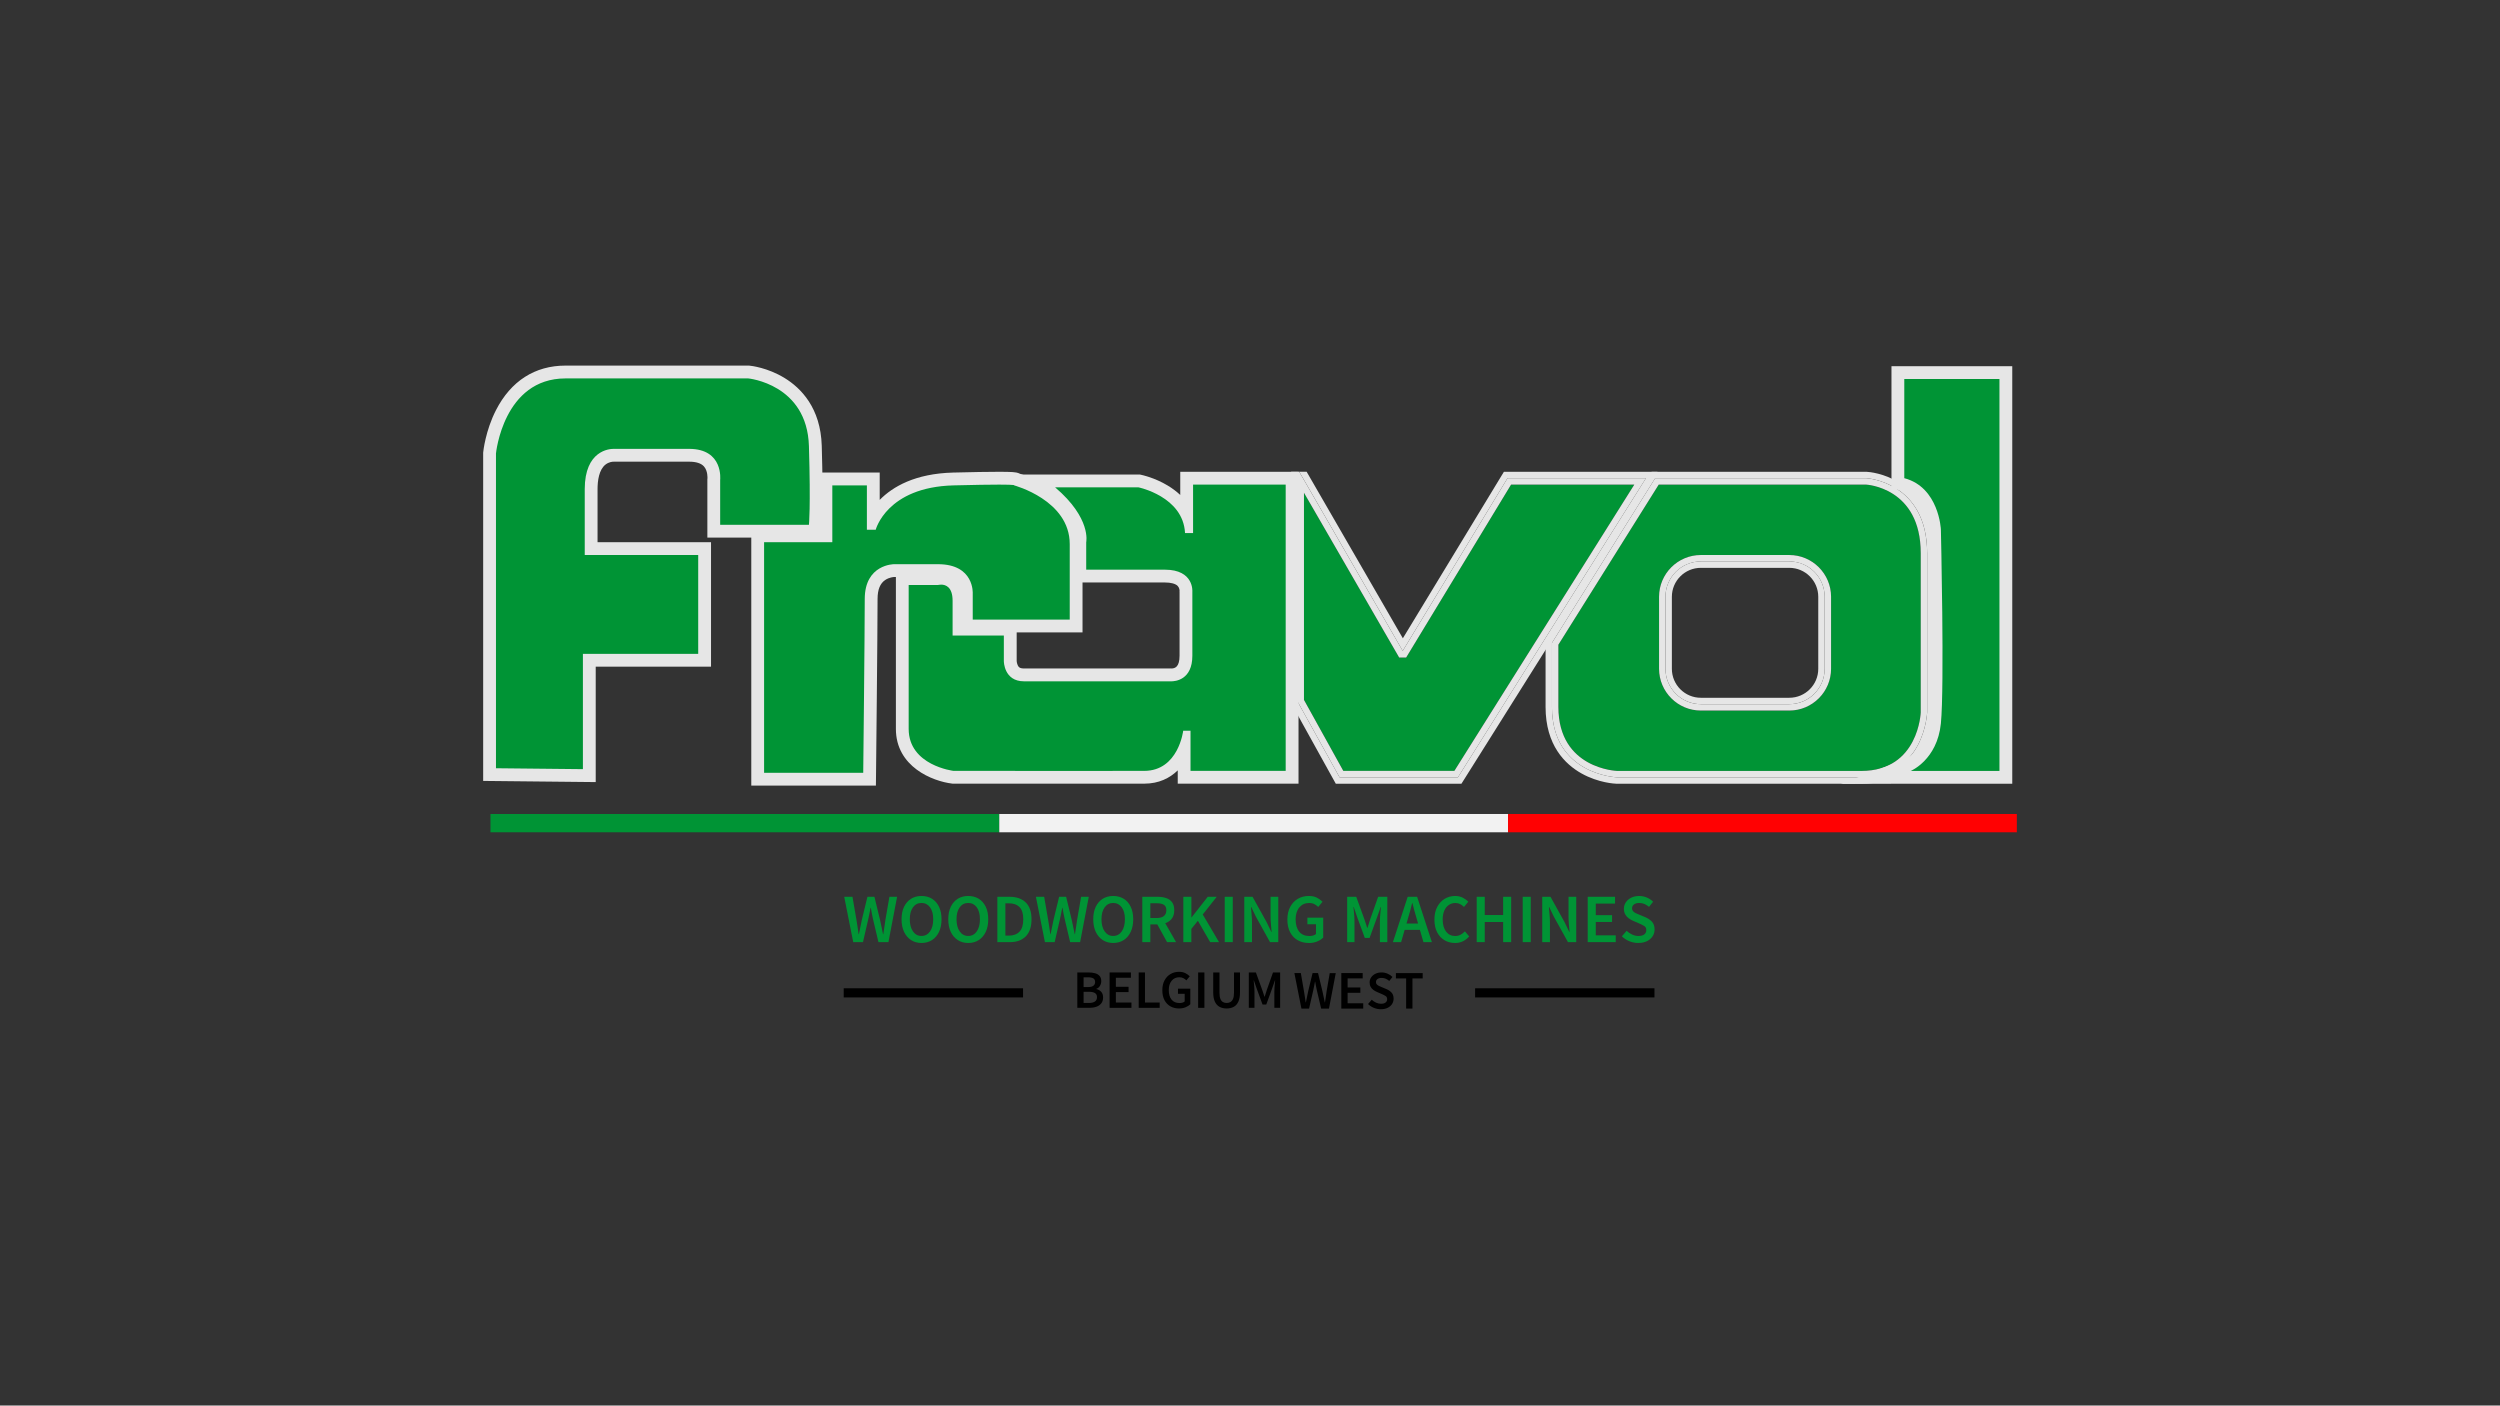 <svg xmlns="http://www.w3.org/2000/svg" viewBox="0 0 1366 768"><rect x="0" y="0" width="1366" height="768" fill="#333333" stroke="none"/><defs><style>      .cls-1 {        fill: #ff0102;      }      .cls-2 {        fill: #f2f2f2;      }      .cls-3 {        fill: #009435;      }      .cls-4 {        fill: #e6e6e6;      }    </style></defs><g><g id="Layer_1"><g><g><g><path class="cls-3" d="M267.5,423.23v-175.63l.02-.17c.04-.44,4.73-44.16,41.48-44.16h99.94l.16.02c.35.03,35.32,3.71,36.4,40.38,1,33.86.02,43.11-.02,43.49l-.35,3.11h-55.13v-28.21l.02-.2s.55-5.61-2.81-9.35c-2.23-2.48-5.83-3.74-10.71-3.74h-41.29c-2.04,0-12.21.89-12.21,18.5v32.5h62v61h-63v63.04l-54.5-.57Z"></path><path class="cls-4" d="M408.78,206.76s32.22,3,33.22,37,0,43,0,43h-48.5v-24.5s2-17-17-17h-41s-.1,0-.29,0c-2.17,0-15.71.85-15.71,22.01v36h62v54h-63v63l-47.5-.5v-172s4-41,38-41h99.78M409.1,199.76h-100.1c-16.7,0-29.83,8.41-37.98,24.31-5.79,11.31-6.94,22.54-6.99,23.01l-.03.34v179.27l6.93.07,47.5.5,7.07.07v-63.07h63v-68h-62v-29c0-4.57.76-10.61,4.35-13.42,1.84-1.44,3.84-1.57,4.29-1.58l.31.03.06-.03h41c3.86,0,6.6.88,8.13,2.6,2.2,2.47,1.92,6.54,1.91,6.58l-.05.41v31.91h61.77l.69-6.23c.04-.39,1.04-9.88.04-43.98-.61-20.7-11.39-31.55-20.33-37.02-9.3-5.68-18.25-6.65-19.24-6.75l-.32-.03h0Z"></path></g><g><path class="cls-3" d="M414,425.76v-133h37.28v-31.06h25.89v21.92c4.05-7.56,15.27-21.18,43.74-21.92,10.79-.28,19.17-.42,24.9-.42,3.31,0,5.73.05,7.2.14.68.04,1.86.12,2.87.64,5.32,1.61,32.12,10.9,32.12,35.19v44.78h-60v-18s.19-4.72-3.11-8.17c-2.6-2.73-6.77-4.11-12.39-4.11h-24c-1.26.02-12.5.61-12.5,15.5,0,18.8-.83,94.28-.83,95.04l-.04,3.46h-61.13Z"></path><path class="cls-4" d="M545.81,264.79c9.81,0,8.3.42,8.3.42,0,0,30.39,8.06,30.39,32.06v41.28h-53v-14.28s1-16-19-16h-24s-16,0-16,19-.83,95-.83,95h-54.17v-126h37.28v-31.06h18.89v24.22h4.83s6-23.28,42.5-24.22c12.17-.31,19.9-.42,24.81-.42M545.81,257.79c-5.76,0-14.16.14-24.99.42-20.87.54-33.11,7.77-40.15,14.93v-14.93h-32.89v31.06h-37.28v140h68.09l.08-6.92c0-.76.83-76.26.83-95.08,0-5.12,1.39-8.52,4.24-10.4,2.18-1.43,4.58-1.59,4.84-1.6h23.92c4.59,0,7.89,1,9.81,2.97,2.1,2.15,2.19,5.19,2.19,5.65l-.03.28.02.1v21.28h67v-48.28c0-12.28-6.34-22.95-18.34-30.87-6.53-4.31-13.06-6.65-15.85-7.54-.61-.31-1.3-.55-2.08-.69-.54-.1-1.15-.17-1.99-.23-1.57-.1-4-.15-7.43-.15h0Z"></path></g><g><path class="cls-3" d="M589.88,424.73c-30.88,0-68.88-.02-68.88-.02h-.21l-.21-.03c-9.54-1.15-27.58-8.14-27.58-26.42v-82.11h19.09c.5-.1,1.26-.22,2.16-.22,4.71,0,9.74,3.24,9.74,12.33v15.5h28v17.5c.03,1.74.65,7.5,7.5,7.5h80.15s.15.01.15.01c.01,0,.17,0,.17,0,.61,0,2.74-.1,4.57-1.4,2.3-1.63,3.47-4.7,3.47-9.11v-35.29c.02-.08.16-2.95-1.96-5.19-1.89-2-5.1-3.02-9.54-3.02h-46.5v-18.9l.09-.39c0-.05,1.96-11.41-15.86-26.55l-7.26-6.17h55.38l.35.07c.92.19,18.83,4.02,25.69,17.97v-19.51h57.61v163.42h-59v-14.83c-3.48,7.44-10.2,14.79-21.77,14.83-6.24.02-19.91.02-35.35.02Z"></path><path class="cls-4" d="M702.5,264.79v156.42h-52v-21.94h-4s-2.56,21.89-21.28,21.94c-6.24.02-19.9.02-35.34.02-30.88,0-68.88-.02-68.88-.02,0,0-24.5-2.94-24.5-22.94v-78.61h16s.73-.22,1.76-.22c2.35,0,6.24,1.16,6.24,8.83v19h28v14s0,11,11,11h80s.17.01.46.01c2.2,0,11.54-.78,11.54-14.01v-35s1-12-15-12h-43v-15s3-13-17-30h45.5s24.5,5,25.5,25h4.39v-26.48h50.61M709.5,257.79h-64.61v12.66c-2.01-1.89-4.31-3.62-6.91-5.18-7.07-4.24-13.83-5.7-14.58-5.86l-.69-.14h-65.25l14.51,12.33c14.91,12.67,14.76,22.02,14.67,23.22l-.28.9.14.55v22h50c3.3,0,5.77.67,6.96,1.87.94.96,1.04,2.27,1.06,2.63l-.06.4.05.09v35c0,6.24-2.55,7-4.5,7.01l-.38-.05-.12.04h-80c-2.55,0-3.04-.98-3.36-1.63-.54-1.08-.64-2.36-.64-2.37v-21h-28v-12c0-11.68-7.13-15.83-13.24-15.83-.98,0-1.84.1-2.5.22h-22.26v85.61c0,20.73,20.06,28.62,30.66,29.89l.41.05h.42s38,.02,68.89.02c17.93,0,29.83,0,35.36-.02,7.97-.02,13.92-3.04,18.26-7.26v7.26h66v-170.42h0Z"></path></g><path class="cls-3" d="M1019.67,264.79h-113.33l-54.83,87.48v34c0,34,32.17,34.97,32.17,34.97h133.33c31.5,0,32.5-32.14,32.5-32.14v-86.83c0-36-29.83-37.48-29.83-37.48ZM1000.5,365.43c0,12.59-10.24,22.83-22.83,22.83h-48.33c-12.59,0-22.83-10.24-22.83-22.83v-39.33c0-12.59,10.24-22.83,22.83-22.83h48.33c12.59,0,22.83,10.24,22.83,22.83v39.33Z"></path><path class="cls-4" d="M1038.41,264.17c-8.79-5.74-17.44-6.32-18.4-6.37h-.17s-.17,0-.17,0h-117.21l-2.06,3.28-54.83,87.48-1.07,1.71v36.01c0,20.96,10.7,31.33,19.67,36.35,9.27,5.18,18.29,5.59,19.29,5.62h.11s.11,0,.11,0h133.33c19.78,0,29.55-10.78,34.27-19.83,4.79-9.19,5.2-18.1,5.23-19.09v-.11s0-.11,0-.11v-86.83c0-21.73-9.84-32.71-18.09-38.1ZM1053,389.21c-.01.36-1.5,35.53-36,35.53h-133.44c-.36-.01-35.56-1.5-35.56-38.47v-35.01l56.4-89.97h115.44c.33.02,33.16,2.09,33.16,40.98v86.94Z"></path><path class="cls-4" d="M1019.84,261.29h-.09s-115.36,0-115.36,0l-56.4,89.97v35.01c0,36.97,35.21,38.46,35.56,38.47h133.44c34.49,0,35.99-35.17,36-35.53v-86.94c0-38.88-32.83-40.95-33.16-40.97ZM1049.5,389.1s-1,32.14-32.5,32.14h-133.33s-32.17-.97-32.17-34.97v-34l54.83-87.48h113.33s29.83,1.48,29.83,37.48v86.83Z"></path><path class="cls-4" d="M977.67,303.26h-48.33c-12.59,0-22.83,10.24-22.83,22.83v39.33c0,12.59,10.24,22.83,22.83,22.83h48.33c12.59,0,22.83-10.24,22.83-22.83v-39.33c0-12.59-10.24-22.83-22.83-22.83ZM997,365.43c0,10.66-8.67,19.33-19.33,19.33h-48.33c-10.66,0-19.33-8.67-19.33-19.33v-39.33c0-10.66,8.67-19.33,19.33-19.33h48.33c10.66,0,19.33,8.67,19.33,19.33v39.33Z"></path><path class="cls-4" d="M977.67,306.76h-48.33c-10.66,0-19.33,8.67-19.33,19.33v39.33c0,10.66,8.67,19.33,19.33,19.33h48.33c10.66,0,19.33-8.67,19.33-19.33v-39.33c0-10.66-8.67-19.33-19.33-19.33ZM993.5,365.43c0,8.74-7.09,15.83-15.83,15.83h-48.33c-8.74,0-15.83-7.09-15.83-15.83v-39.33c0-8.74,7.09-15.83,15.83-15.83h48.33c8.74,0,15.83,7.09,15.83,15.83v39.33Z"></path><g><path class="cls-3" d="M1026.3,424.73l16.37-6.74c.49-.21,12.6-5.57,14.35-23.08,1.96-19.56,0-104.71-.02-105.57-.04-.76-1.16-20.43-17.39-24.7l-2.61-.69v-60.36h59v221.14h-69.7Z"></path><path class="cls-4" d="M1092.5,207.1v214.14h-48.5s14.5-5.97,16.5-25.97,0-106,0-106c0,0-1-23-20-28v-54.17h52M1099.5,200.1h-66v66.56l5.22,1.37c13.41,3.53,14.7,20.15,14.79,21.5.08,3.51,1.93,86,.03,105.03-1.49,14.93-11.37,19.81-12.24,20.21l-35.51,13.53,38.21-.07h55.5v-228.14h0Z"></path></g><rect class="cls-3" x="268" y="444.76" width="278" height="10"></rect><rect class="cls-2" x="546" y="444.76" width="278" height="10"></rect><rect class="cls-1" x="824" y="444.76" width="278" height="10"></rect><polygon class="cls-3" points="734 421.23 794.67 421.23 893 264.79 825.67 264.79 768.33 359.26 764.5 359.26 712.5 269.26 712.5 382.43 734 421.23"></polygon><polygon class="cls-4" points="825.67 257.79 821.73 257.79 819.68 261.16 766.52 348.76 718.56 265.76 713.94 257.76 709.9 257.76 766.44 355.63 823.7 261.29 899.33 261.29 796.6 424.73 731.94 424.73 709 383.34 709 257.76 705.5 257.76 705.5 269.26 705.5 382.43 705.5 384.24 706.38 385.82 727.88 424.63 729.88 428.23 734 428.23 794.67 428.23 798.53 428.23 800.59 424.96 898.93 268.51 905.67 257.79 893 257.79 825.67 257.79"></polygon><path class="cls-4" d="M709,383.34l22.94,41.4h64.66l102.73-163.44h-75.64l-57.25,94.34-56.55-97.87h-.9v125.57ZM764.5,359.26h3.83l57.33-94.48h67.33l-98.33,156.44h-60.67l-21.5-38.8v-113.17l52,90Z"></path></g><g><path class="cls-3" d="M466.2,514.78l-4.92-24.77h4.51l2.16,12.5c.2,1.31.41,2.63.62,3.96.21,1.33.41,2.65.59,3.96h.15c.28-1.31.55-2.63.81-3.96s.54-2.65.81-3.96l3.03-12.5h3.83l3.03,12.5c.28,1.29.56,2.59.83,3.92.28,1.33.56,2.66.83,4h.15c.2-1.34.4-2.66.61-3.98.2-1.31.39-2.63.57-3.94l2.16-12.5h4.2l-4.73,24.77h-5.46l-3.07-13.03c-.2-.96-.4-1.92-.59-2.88s-.36-1.91-.51-2.84h-.15c-.18.93-.36,1.88-.55,2.84s-.39,1.92-.59,2.88l-2.99,13.03h-5.34Z"></path><path class="cls-3" d="M503.51,515.24c-2.15,0-4.04-.52-5.68-1.57-1.64-1.05-2.92-2.54-3.84-4.47-.92-1.93-1.38-4.24-1.38-6.91s.46-4.96,1.38-6.86c.92-1.89,2.2-3.35,3.84-4.36,1.64-1.01,3.54-1.51,5.68-1.51s4.08.5,5.72,1.51c1.64,1.01,2.92,2.46,3.84,4.36.92,1.89,1.38,4.18,1.38,6.86s-.46,4.98-1.38,6.91c-.92,1.93-2.2,3.42-3.84,4.47-1.64,1.05-3.55,1.57-5.72,1.57ZM503.51,511.41c1.94,0,3.5-.83,4.66-2.48,1.16-1.65,1.74-3.87,1.74-6.65s-.58-4.96-1.74-6.53-2.71-2.37-4.66-2.37-3.5.79-4.66,2.37-1.74,3.76-1.74,6.53.58,4.99,1.74,6.65c1.16,1.65,2.71,2.48,4.66,2.48Z"></path><path class="cls-3" d="M529.04,515.24c-2.15,0-4.04-.52-5.68-1.57-1.64-1.05-2.92-2.54-3.84-4.47-.92-1.93-1.38-4.24-1.38-6.91s.46-4.96,1.38-6.86c.92-1.89,2.2-3.35,3.84-4.36,1.64-1.01,3.54-1.51,5.68-1.51s4.08.5,5.72,1.51c1.64,1.01,2.92,2.46,3.84,4.36.92,1.89,1.38,4.18,1.38,6.86s-.46,4.98-1.38,6.91c-.92,1.93-2.2,3.42-3.84,4.47-1.64,1.05-3.55,1.57-5.72,1.57ZM529.04,511.41c1.94,0,3.5-.83,4.66-2.48,1.16-1.65,1.74-3.87,1.74-6.65s-.58-4.96-1.74-6.53-2.71-2.37-4.66-2.37-3.5.79-4.66,2.37-1.74,3.76-1.74,6.53.58,4.99,1.74,6.65c1.16,1.65,2.71,2.48,4.66,2.48Z"></path><path class="cls-3" d="M544.95,514.78v-24.77h6.63c3.79,0,6.74,1.02,8.86,3.07,2.12,2.05,3.18,5.11,3.18,9.21s-1.05,7.23-3.14,9.34c-2.1,2.11-4.99,3.16-8.67,3.16h-6.86ZM549.34,511.22h1.93c2.5,0,4.43-.73,5.8-2.18,1.36-1.45,2.05-3.71,2.05-6.76s-.68-5.24-2.05-6.63c-1.36-1.39-3.3-2.08-5.8-2.08h-1.93v17.65Z"></path><path class="cls-3" d="M570.94,514.78l-4.92-24.77h4.51l2.16,12.5c.2,1.31.41,2.63.62,3.96.21,1.33.41,2.65.59,3.96h.15c.28-1.31.55-2.63.81-3.96s.54-2.65.81-3.96l3.03-12.5h3.83l3.03,12.5c.28,1.29.56,2.59.83,3.92.28,1.33.56,2.66.83,4h.15c.2-1.34.4-2.66.61-3.98.2-1.31.39-2.63.57-3.94l2.16-12.5h4.2l-4.73,24.77h-5.46l-3.07-13.03c-.2-.96-.4-1.92-.59-2.88s-.36-1.91-.51-2.84h-.15c-.18.93-.36,1.88-.55,2.84s-.39,1.92-.59,2.88l-2.99,13.03h-5.34Z"></path><path class="cls-3" d="M608.25,515.24c-2.15,0-4.04-.52-5.68-1.57-1.64-1.05-2.92-2.54-3.84-4.47-.92-1.93-1.38-4.24-1.38-6.91s.46-4.96,1.38-6.86c.92-1.89,2.2-3.35,3.84-4.36,1.64-1.01,3.54-1.51,5.68-1.51s4.08.5,5.72,1.51c1.64,1.01,2.92,2.46,3.84,4.36.92,1.89,1.38,4.18,1.38,6.86s-.46,4.98-1.38,6.91c-.92,1.93-2.2,3.42-3.84,4.47-1.64,1.05-3.55,1.57-5.72,1.57ZM608.25,511.41c1.94,0,3.5-.83,4.66-2.48,1.16-1.65,1.74-3.87,1.74-6.65s-.58-4.96-1.74-6.53-2.71-2.37-4.66-2.37-3.5.79-4.66,2.37-1.74,3.76-1.74,6.53.58,4.99,1.74,6.65c1.16,1.65,2.71,2.48,4.66,2.48Z"></path><path class="cls-3" d="M624.15,514.78v-24.77h8.37c1.72,0,3.26.23,4.64.68,1.38.46,2.46,1.22,3.26,2.29.8,1.07,1.19,2.53,1.19,4.38s-.45,3.42-1.34,4.58-2.09,2-3.58,2.5l5.91,10.34h-4.92l-5.34-9.7h-3.79v9.7h-4.39ZM628.55,501.6h3.52c1.69,0,2.99-.36,3.88-1.08s1.34-1.77,1.34-3.16-.45-2.41-1.34-2.97c-.9-.57-2.19-.85-3.88-.85h-3.52v8.07Z"></path><path class="cls-3" d="M646.58,514.78v-24.77h4.39v11.25h.11l8.83-11.25h4.89l-7.62,9.66,8.9,15.11h-4.85l-6.71-11.67-3.56,4.43v7.24h-4.39Z"></path><path class="cls-3" d="M669.19,514.78v-24.77h4.39v24.77h-4.39Z"></path><path class="cls-3" d="M679.88,514.78v-24.77h4.51l7.73,13.94,2.54,5.27h.15c-.1-1.26-.22-2.64-.36-4.13-.14-1.49-.21-2.93-.21-4.32v-10.76h4.21v24.77h-4.51l-7.73-13.94-2.54-5.27h-.15c.1,1.31.22,2.69.36,4.13s.21,2.85.21,4.24v10.83h-4.21Z"></path><path class="cls-3" d="M715.1,515.24c-2.22,0-4.22-.49-5.99-1.48-1.77-.99-3.16-2.43-4.17-4.34-1.01-1.91-1.52-4.22-1.52-6.95s.52-5.02,1.55-6.95,2.44-3.41,4.21-4.43c1.77-1.02,3.75-1.53,5.95-1.53,1.77,0,3.26.32,4.49.97s2.23,1.37,3.01,2.18l-2.35,2.84c-.63-.61-1.33-1.12-2.1-1.53-.77-.42-1.74-.62-2.9-.62-2.2,0-3.97.8-5.32,2.41-1.35,1.6-2.03,3.79-2.03,6.57s.64,5.04,1.93,6.65,3.17,2.41,5.64,2.41c.71,0,1.38-.09,2.01-.28.63-.19,1.15-.46,1.55-.81v-5.34h-4.7v-3.6h8.64v10.91c-.83.83-1.94,1.53-3.31,2.1-1.38.57-2.91.85-4.6.85Z"></path><path class="cls-3" d="M736.09,514.78v-24.77h4.96l4.39,12.12c.28.78.55,1.58.81,2.41.27.82.53,1.63.78,2.44h.15c.28-.81.54-1.62.8-2.44.25-.82.5-1.62.76-2.41l4.28-12.12h5v24.77h-4.05v-11.33c0-.78.03-1.63.1-2.56.06-.92.14-1.85.23-2.78.09-.93.17-1.78.25-2.54h-.15l-2.01,5.76-4.05,11.14h-2.61l-4.09-11.14-1.97-5.76h-.15c.08.76.16,1.6.25,2.54.09.93.16,1.86.23,2.78.06.92.09,1.77.09,2.56v11.33h-3.98Z"></path><path class="cls-3" d="M761.09,514.78l8.07-24.77h5.15l8.07,24.77h-4.62l-1.93-6.71h-8.33l-1.93,6.71h-4.47ZM769.38,501.6l-.87,3.03h6.33l-.87-3.03c-.4-1.31-.79-2.66-1.16-4.05-.37-1.39-.72-2.76-1.08-4.13h-.15c-.33,1.39-.68,2.77-1.04,4.15-.37,1.38-.75,2.72-1.16,4.03Z"></path><path class="cls-3" d="M794.95,515.24c-2.07,0-3.95-.49-5.64-1.48-1.69-.99-3.04-2.43-4.04-4.34-1-1.91-1.5-4.22-1.5-6.95s.51-5.02,1.54-6.95c1.02-1.93,2.39-3.41,4.11-4.43,1.72-1.02,3.61-1.53,5.68-1.53,1.56,0,2.96.32,4.17.95,1.21.63,2.21,1.36,2.99,2.2l-2.35,2.84c-.63-.66-1.33-1.18-2.1-1.57-.77-.39-1.64-.59-2.6-.59-1.34,0-2.53.36-3.58,1.08-1.05.72-1.87,1.75-2.46,3.09-.59,1.34-.89,2.94-.89,4.81,0,2.83.62,5.04,1.86,6.65,1.24,1.6,2.89,2.41,4.96,2.41,1.11,0,2.1-.23,2.96-.7.86-.47,1.64-1.08,2.35-1.84l2.35,2.77c-1.01,1.16-2.17,2.05-3.47,2.67s-2.75.93-4.34.93Z"></path><path class="cls-3" d="M806.88,514.78v-24.77h4.39v9.96h10.04v-9.96h4.39v24.77h-4.39v-10.99h-10.04v10.99h-4.39Z"></path><path class="cls-3" d="M832,514.78v-24.77h4.39v24.77h-4.39Z"></path><path class="cls-3" d="M842.68,514.78v-24.77h4.51l7.73,13.94,2.54,5.27h.15c-.1-1.26-.22-2.64-.36-4.13-.14-1.49-.21-2.93-.21-4.32v-10.76h4.21v24.77h-4.51l-7.73-13.94-2.54-5.27h-.15c.1,1.31.22,2.69.36,4.13s.21,2.85.21,4.24v10.83h-4.21Z"></path><path class="cls-3" d="M867.53,514.78v-24.77h14.93v3.71h-10.53v6.33h8.9v3.71h-8.9v7.31h10.91v3.71h-15.3Z"></path><path class="cls-3" d="M895.14,515.24c-1.67,0-3.28-.32-4.83-.95s-2.92-1.53-4.11-2.69l2.58-2.99c.88.83,1.89,1.51,3.03,2.03s2.27.78,3.41.78c1.41,0,2.49-.29,3.22-.87s1.1-1.35,1.1-2.31c0-1.04-.36-1.78-1.08-2.24-.72-.45-1.64-.92-2.75-1.4l-3.41-1.48c-.81-.35-1.6-.81-2.37-1.36s-1.4-1.26-1.89-2.12-.74-1.89-.74-3.11c0-1.31.36-2.49,1.08-3.54.72-1.05,1.71-1.88,2.96-2.5,1.25-.62,2.68-.93,4.3-.93,1.44,0,2.83.28,4.17.85,1.34.57,2.49,1.33,3.45,2.29l-2.23,2.8c-.78-.66-1.61-1.17-2.48-1.55-.87-.38-1.84-.57-2.9-.57-1.16,0-2.1.26-2.82.78-.72.52-1.08,1.23-1.08,2.14,0,.63.18,1.16.55,1.57.37.42.85.77,1.46,1.06.61.29,1.25.57,1.93.85l3.37,1.4c1.46.63,2.66,1.46,3.6,2.48.93,1.02,1.4,2.43,1.4,4.22,0,1.34-.35,2.56-1.06,3.67s-1.72,2-3.05,2.67c-1.33.67-2.92,1-4.79,1Z"></path></g><g><g><path d="M588.64,550.68v-19.33h6.18c1.34,0,2.53.15,3.56.44s1.85.79,2.45,1.49c.6.7.9,1.64.9,2.82,0,.91-.24,1.76-.71,2.56-.47.8-1.13,1.34-1.98,1.64v.12c1.06.24,1.94.73,2.64,1.49.7.76,1.05,1.79,1.05,3.09s-.32,2.34-.96,3.19c-.64.85-1.52,1.47-2.64,1.88s-2.39.61-3.81.61h-6.68ZM592.07,539.33h2.45c1.34,0,2.31-.25,2.93-.74.61-.49.92-1.15.92-1.98,0-.95-.32-1.62-.95-2.01-.63-.39-1.58-.59-2.84-.59h-2.51v5.32ZM592.07,548.02h2.9c1.42,0,2.51-.26,3.28-.78.77-.52,1.15-1.32,1.15-2.41,0-1.02-.37-1.77-1.12-2.23-.75-.46-1.85-.69-3.31-.69h-2.9v6.12Z"></path><path d="M606.28,550.68v-19.33h11.64v2.9h-8.21v4.93h6.94v2.9h-6.94v5.7h8.51v2.9h-11.94Z"></path><path d="M622.18,550.68v-19.33h3.43v16.43h8.04v2.9h-11.47Z"></path><path d="M644.2,551.03c-1.73,0-3.29-.38-4.67-1.15-1.38-.77-2.46-1.9-3.25-3.38-.79-1.49-1.18-3.29-1.18-5.42s.4-3.92,1.21-5.42c.81-1.51,1.9-2.66,3.28-3.46,1.38-.8,2.93-1.2,4.64-1.2,1.38,0,2.55.25,3.5.75.96.5,1.74,1.07,2.35,1.7l-1.83,2.22c-.49-.47-1.04-.87-1.64-1.2-.6-.32-1.35-.49-2.26-.49-1.71,0-3.1.63-4.15,1.88-1.05,1.25-1.58,2.96-1.58,5.13s.5,3.94,1.51,5.19c1,1.25,2.47,1.88,4.4,1.88.55,0,1.07-.07,1.57-.22.49-.15.9-.36,1.21-.64v-4.17h-3.66v-2.81h6.74v8.51c-.65.65-1.51,1.2-2.59,1.64s-2.27.66-3.59.66Z"></path><path d="M654.66,550.68v-19.33h3.43v19.33h-3.43Z"></path><path d="M670.23,551.03c-1.48,0-2.77-.29-3.87-.89s-1.95-1.54-2.56-2.84-.9-3-.9-5.11v-10.85h3.43v11.11c0,1.4.16,2.51.49,3.32.32.82.78,1.4,1.37,1.74.59.35,1.27.52,2.04.52s1.48-.17,2.08-.52c.6-.34,1.07-.93,1.42-1.74.34-.82.52-1.93.52-3.32v-11.11h3.28v10.85c0,2.11-.29,3.81-.89,5.11s-1.43,2.25-2.53,2.84c-1.09.59-2.39.89-3.89.89Z"></path><path d="M682.35,550.68v-19.33h3.87l3.43,9.46c.22.61.43,1.24.64,1.88.21.64.41,1.28.61,1.91h.12c.22-.63.42-1.27.62-1.91.2-.64.39-1.27.59-1.88l3.34-9.46h3.9v19.33h-3.16v-8.84c0-.61.02-1.28.07-1.99.05-.72.11-1.44.18-2.17.07-.73.13-1.39.19-1.98h-.12l-1.57,4.49-3.16,8.69h-2.04l-3.19-8.69-1.54-4.49h-.12c.06.59.12,1.25.19,1.98.07.73.13,1.45.18,2.17s.07,1.38.07,1.99v8.84h-3.1Z"></path></g><g><path d="M711.1,551.09l-3.85-19.39h3.53l1.69,9.78c.16,1.03.32,2.06.49,3.1.17,1.04.32,2.07.46,3.1h.12c.22-1.03.43-2.06.64-3.1.21-1.04.42-2.07.64-3.1l2.37-9.78h2.99l2.37,9.78c.22,1.01.43,2.03.65,3.07.22,1.04.43,2.08.65,3.13h.12c.16-1.05.32-2.08.47-3.11.16-1.03.31-2.06.44-3.08l1.69-9.78h3.29l-3.71,19.39h-4.27l-2.4-10.2c-.16-.75-.31-1.5-.46-2.25-.15-.75-.28-1.49-.4-2.22h-.12c-.14.73-.28,1.47-.43,2.22s-.3,1.5-.46,2.25l-2.34,10.2h-4.18Z"></path><path d="M732.89,551.09v-19.39h11.68v2.91h-8.24v4.95h6.97v2.91h-6.97v5.72h8.54v2.91h-11.98Z"></path><path d="M754.5,551.45c-1.3,0-2.56-.25-3.78-.74-1.22-.49-2.29-1.2-3.22-2.11l2.02-2.34c.69.65,1.48,1.18,2.37,1.59.89.4,1.78.61,2.67.61,1.11,0,1.95-.23,2.52-.68.57-.45.86-1.06.86-1.81,0-.81-.28-1.39-.85-1.75-.56-.36-1.28-.72-2.15-1.1l-2.67-1.16c-.63-.28-1.25-.63-1.85-1.07-.6-.43-1.1-.99-1.48-1.66s-.58-1.48-.58-2.43c0-1.03.28-1.95.85-2.77.56-.82,1.33-1.47,2.31-1.96s2.1-.73,3.37-.73c1.13,0,2.21.22,3.26.67,1.05.44,1.95,1.04,2.7,1.79l-1.75,2.19c-.61-.51-1.26-.92-1.94-1.22-.68-.3-1.44-.44-2.27-.44-.91,0-1.65.2-2.21.61-.56.4-.85.96-.85,1.67,0,.49.14.9.43,1.23.29.33.67.6,1.14.83s.98.45,1.51.67l2.64,1.1c1.15.49,2.08,1.14,2.82,1.94.73.8,1.1,1.9,1.1,3.31,0,1.05-.28,2.01-.83,2.88-.55.87-1.35,1.57-2.39,2.09s-2.29.79-3.75.79Z"></path><path d="M768.32,551.09v-16.48h-5.6v-2.91h14.64v2.91h-5.6v16.48h-3.44Z"></path></g></g><rect x="852.5" y="493.5" width="5" height="98" transform="translate(1397.5 -312.5) rotate(90)"></rect><rect x="507.5" y="493.5" width="5" height="98" transform="translate(1052.5 32.5) rotate(90)"></rect></g></g></g></svg>